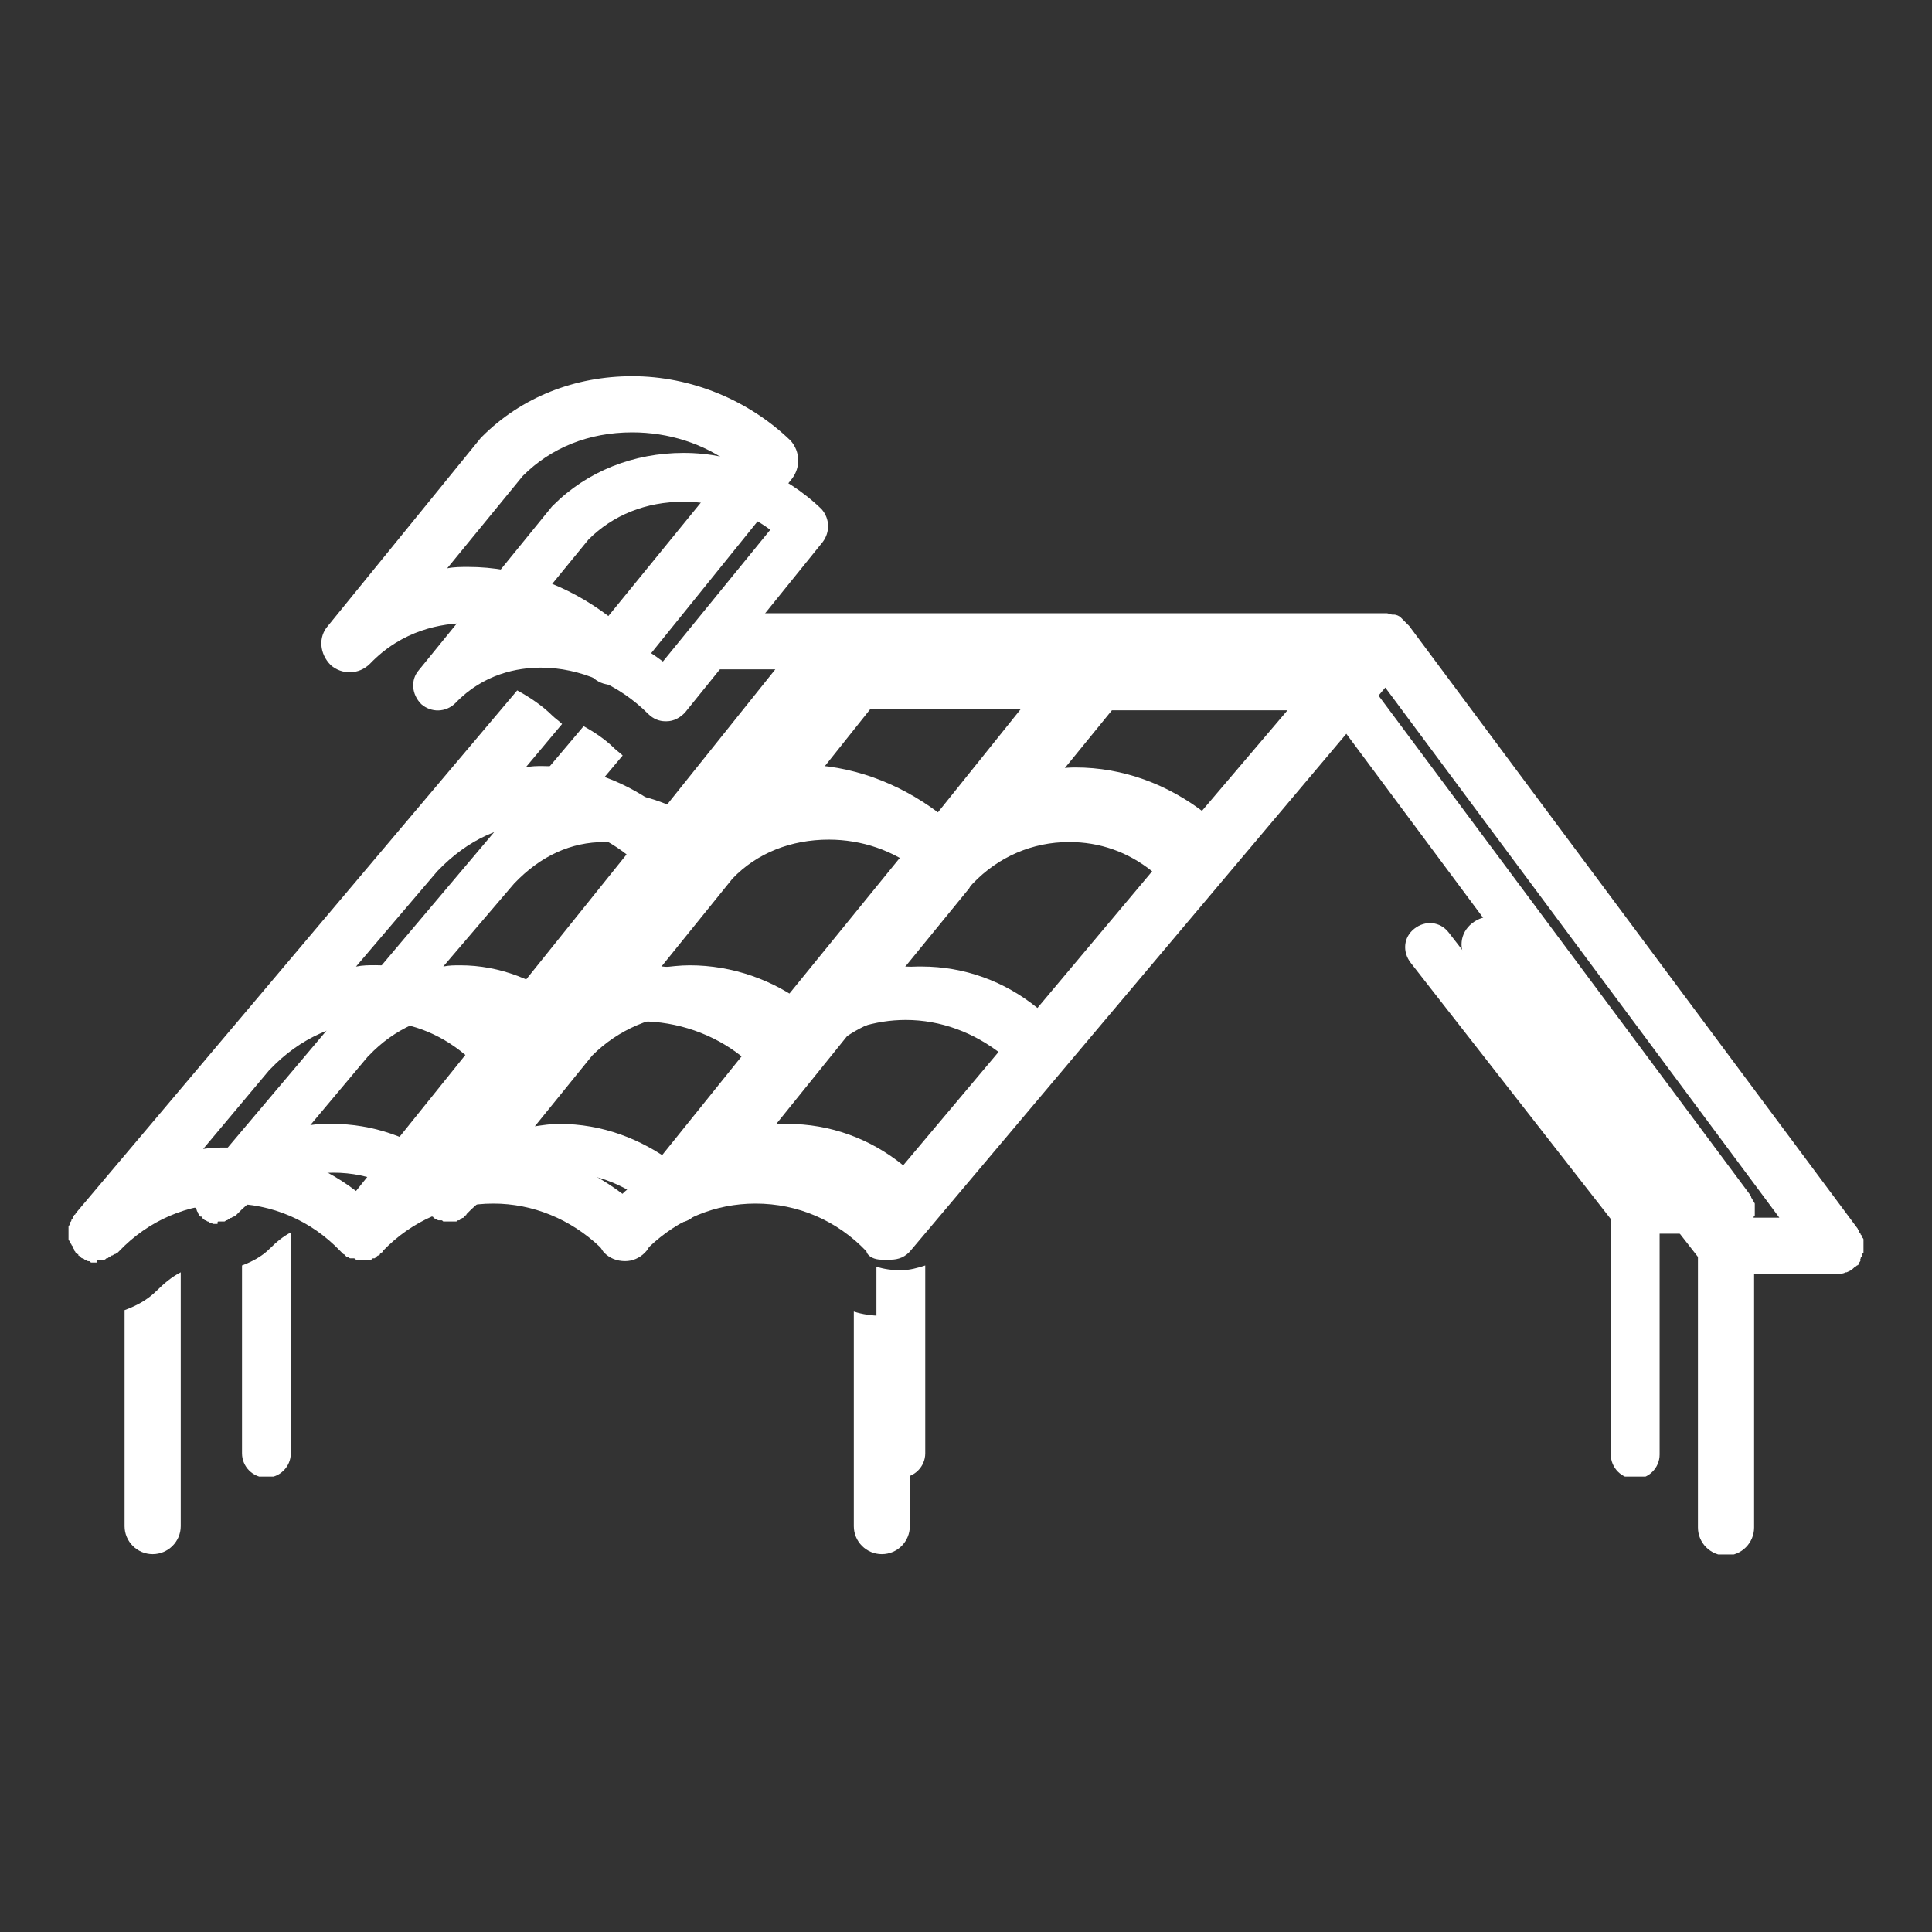 <svg xmlns="http://www.w3.org/2000/svg" xmlns:xlink="http://www.w3.org/1999/xlink" width="100" zoomAndPan="magnify" viewBox="0 0 75 75" height="100" preserveAspectRatio="xMidYMid meet" version="1.0"><rect x="0" y="0" width="75" height="75" fill="#333333" stroke="none"/><defs><clipPath id="3a5441e39a"><path d="M 9 47 L 12 47 L 12 57.32 L 9 57.32 Z M 9 47 " clip-rule="nonzero"/></clipPath><clipPath id="17c4a1a125"><path d="M 34 49 L 36 49 L 36 57.32 L 34 57.32 Z M 34 49 " clip-rule="nonzero"/></clipPath><clipPath id="a2a921872d"><path d="M 7.5 25 L 68.25 25 L 68.25 57.32 L 7.5 57.32 Z M 7.5 25 " clip-rule="nonzero"/></clipPath><clipPath id="027fb9f0ad"><path d="M 16 17.57 L 33 17.57 L 33 28 L 16 28 Z M 16 17.57 " clip-rule="nonzero"/></clipPath><clipPath id="4552dfd7d8"><path d="M 4 49 L 8 49 L 8 60.344 L 4 60.344 Z M 4 49 " clip-rule="nonzero"/></clipPath><clipPath id="ad0a29c0a5"><path d="M 33 50 L 36 50 L 36 60.344 L 33 60.344 Z M 33 50 " clip-rule="nonzero"/></clipPath><clipPath id="2e32a49738"><path d="M 2.66 23 L 72.41 23 L 72.41 60.344 L 2.66 60.344 Z M 2.66 23 " clip-rule="nonzero"/></clipPath><clipPath id="7f7e443c92"><path d="M 12 14.594 L 31 14.594 L 31 27 L 12 27 Z M 12 14.594 " clip-rule="nonzero"/></clipPath></defs><g clip-path="url(#3a5441e39a)"><path fill="#ffffff" d="M 9.395 49.125 L 9.395 56.418 C 9.395 56.938 9.82 57.363 10.34 57.363 C 10.863 57.363 11.289 56.938 11.289 56.418 L 11.289 47.844 C 11.004 47.988 10.719 48.223 10.484 48.461 C 10.152 48.793 9.773 48.98 9.395 49.125 Z M 9.395 49.125 " fill-opacity="1" fill-rule="nonzero"/></g><g clip-path="url(#17c4a1a125)"><path fill="#ffffff" d="M 34.023 49.172 L 34.023 56.418 C 34.023 56.938 34.449 57.363 34.969 57.363 C 35.488 57.363 35.918 56.938 35.918 56.418 L 35.918 49.125 C 35.633 49.219 35.301 49.312 34.969 49.312 C 34.637 49.312 34.305 49.266 34.023 49.172 Z M 34.023 49.172 " fill-opacity="1" fill-rule="nonzero"/></g><g clip-path="url(#a2a921872d)"><path fill="#ffffff" d="M 68.027 47.371 C 68.027 47.324 68.074 47.324 68.074 47.277 C 68.074 47.23 68.074 47.23 68.121 47.184 C 68.121 47.133 68.121 47.133 68.121 47.086 C 68.121 47.039 68.121 47.039 68.121 46.992 C 68.121 46.992 68.121 46.945 68.121 46.945 C 68.121 46.898 68.121 46.898 68.121 46.852 C 68.121 46.805 68.121 46.805 68.121 46.754 C 68.121 46.707 68.121 46.707 68.074 46.66 C 68.074 46.613 68.074 46.613 68.027 46.566 C 68.027 46.52 67.98 46.52 67.98 46.473 C 67.98 46.426 67.934 46.426 67.934 46.375 L 52.777 26.012 C 52.777 26.012 52.777 26.012 52.73 25.965 C 52.73 25.965 52.684 25.918 52.684 25.918 C 52.633 25.871 52.586 25.82 52.539 25.773 C 52.539 25.773 52.539 25.773 52.492 25.727 C 52.445 25.68 52.352 25.633 52.254 25.633 C 52.254 25.633 52.207 25.633 52.207 25.633 C 52.16 25.633 52.066 25.586 52.02 25.586 C 52.02 25.586 52.02 25.586 51.973 25.586 L 30.613 25.586 L 29.098 27.48 L 31.371 27.48 L 27.582 32.215 C 26.348 31.27 24.977 30.746 23.508 30.746 C 23.316 30.746 23.129 30.746 22.938 30.797 L 24.172 29.328 C 24.074 29.23 23.934 29.137 23.84 29.043 C 23.508 28.711 23.082 28.426 22.656 28.191 L 7.738 45.855 C 7.738 45.855 7.738 45.902 7.688 45.902 C 7.688 45.949 7.641 45.949 7.641 45.996 C 7.641 46.047 7.594 46.047 7.594 46.094 C 7.594 46.141 7.547 46.141 7.547 46.188 C 7.547 46.234 7.547 46.234 7.5 46.281 C 7.5 46.328 7.5 46.328 7.5 46.375 C 7.5 46.426 7.5 46.426 7.5 46.473 C 7.5 46.473 7.5 46.473 7.5 46.52 C 7.5 46.566 7.5 46.566 7.5 46.613 C 7.5 46.66 7.5 46.66 7.5 46.707 C 7.5 46.754 7.5 46.754 7.547 46.805 C 7.547 46.852 7.547 46.852 7.594 46.898 C 7.594 46.945 7.641 46.945 7.641 46.992 C 7.641 47.039 7.688 47.039 7.688 47.086 C 7.688 47.133 7.738 47.133 7.738 47.18 C 7.738 47.18 7.785 47.23 7.785 47.23 C 7.785 47.23 7.785 47.23 7.832 47.23 C 7.832 47.23 7.832 47.23 7.832 47.277 C 7.832 47.277 7.879 47.277 7.879 47.324 C 7.926 47.324 7.926 47.371 7.973 47.371 C 8.02 47.371 8.02 47.418 8.066 47.418 C 8.117 47.418 8.117 47.465 8.164 47.465 C 8.211 47.465 8.211 47.465 8.258 47.512 C 8.305 47.512 8.305 47.512 8.352 47.512 C 8.398 47.512 8.398 47.512 8.445 47.512 C 8.445 47.418 8.445 47.418 8.496 47.418 C 8.543 47.418 8.543 47.418 8.59 47.418 C 8.637 47.418 8.637 47.418 8.684 47.418 C 8.73 47.418 8.73 47.418 8.777 47.371 C 8.824 47.371 8.824 47.371 8.875 47.324 C 8.922 47.324 8.922 47.277 8.969 47.277 C 9.016 47.277 9.016 47.23 9.062 47.23 C 9.109 47.23 9.109 47.184 9.156 47.184 C 9.156 47.184 9.203 47.133 9.203 47.133 C 10.199 46.094 11.527 45.523 12.945 45.523 C 14.367 45.523 15.691 46.094 16.688 47.133 C 16.688 47.133 16.688 47.133 16.734 47.184 C 16.734 47.184 16.734 47.184 16.781 47.23 C 16.781 47.23 16.828 47.23 16.828 47.277 C 16.828 47.277 16.879 47.277 16.879 47.324 C 16.879 47.324 16.879 47.324 16.926 47.324 C 16.973 47.324 16.973 47.371 17.02 47.371 C 17.02 47.371 17.066 47.371 17.066 47.371 C 17.066 47.371 17.066 47.371 17.113 47.371 C 17.16 47.371 17.16 47.371 17.207 47.418 C 17.207 47.418 17.258 47.418 17.258 47.418 C 17.305 47.418 17.352 47.418 17.398 47.418 C 17.445 47.418 17.445 47.418 17.492 47.418 C 17.539 47.418 17.539 47.418 17.586 47.418 C 17.586 47.418 17.586 47.418 17.637 47.418 C 17.637 47.418 17.684 47.418 17.684 47.418 C 17.73 47.418 17.73 47.418 17.777 47.371 C 17.777 47.371 17.777 47.371 17.824 47.371 C 17.824 47.371 17.871 47.371 17.871 47.324 C 17.918 47.324 17.918 47.277 17.965 47.277 C 17.965 47.277 18.016 47.277 18.016 47.23 C 18.016 47.23 18.062 47.184 18.062 47.184 C 18.062 47.184 18.109 47.184 18.109 47.133 C 19.102 46.094 20.43 45.523 21.852 45.523 C 23.176 45.523 24.453 46.047 25.449 46.992 C 25.496 47.039 25.543 47.133 25.59 47.184 C 25.781 47.371 26.02 47.465 26.301 47.465 C 26.539 47.465 26.777 47.371 26.965 47.184 C 27.012 47.133 27.059 47.086 27.105 46.992 C 28.102 46.047 29.332 45.523 30.707 45.523 C 32.129 45.523 33.453 46.094 34.449 47.133 C 34.496 47.324 34.73 47.418 34.969 47.418 C 35.016 47.418 35.062 47.418 35.109 47.418 C 35.16 47.418 35.207 47.418 35.254 47.418 C 35.539 47.418 35.773 47.324 35.965 47.086 L 51.973 28.094 L 65.281 45.996 L 63.859 45.996 L 56.234 36.195 C 55.902 35.77 55.332 35.719 54.906 36.051 C 54.48 36.383 54.434 36.953 54.766 37.379 L 62.531 47.324 C 62.531 47.371 62.531 47.418 62.531 47.465 L 62.531 56.465 C 62.531 56.984 62.957 57.41 63.48 57.41 C 64 57.41 64.426 56.984 64.426 56.465 L 64.426 47.891 L 67.27 47.891 C 67.363 47.891 67.457 47.891 67.504 47.844 C 67.504 47.844 67.555 47.844 67.555 47.844 C 67.648 47.797 67.695 47.797 67.789 47.703 C 67.789 47.703 67.836 47.656 67.836 47.656 C 67.883 47.656 67.883 47.609 67.934 47.609 C 67.934 47.609 67.98 47.559 67.98 47.512 C 67.98 47.512 68.027 47.465 68.027 47.418 C 67.98 47.418 68.027 47.418 68.027 47.371 Z M 40.699 27.527 L 36.863 32.309 C 35.539 31.316 33.926 30.699 32.223 30.699 C 31.844 30.699 31.512 30.746 31.18 30.797 L 33.785 27.527 Z M 37.762 34.301 C 38.758 33.258 40.082 32.688 41.504 32.688 C 42.688 32.688 43.777 33.066 44.727 33.824 L 40.273 39.129 C 38.996 38.09 37.434 37.52 35.773 37.52 C 35.539 37.52 35.348 37.52 35.109 37.566 L 37.621 34.488 C 37.668 34.395 37.715 34.348 37.762 34.301 Z M 31.32 39.035 C 30.043 38.043 28.434 37.473 26.777 37.473 C 26.398 37.473 26.02 37.52 25.641 37.566 L 28.434 34.109 C 29.379 33.117 30.707 32.594 32.176 32.594 C 33.453 32.594 34.684 33.02 35.633 33.777 L 31.512 38.848 C 31.512 38.895 31.418 38.988 31.32 39.035 Z M 23.461 32.688 C 24.504 32.688 25.496 33.066 26.348 33.73 L 22.086 39.035 C 20.855 38.043 19.387 37.473 17.871 37.473 C 17.637 37.473 17.445 37.473 17.207 37.52 L 19.957 34.301 C 20.996 33.211 22.184 32.688 23.461 32.688 Z M 12.047 43.676 L 14.273 41.023 C 14.273 41.023 14.32 40.977 14.32 40.977 C 15.312 39.934 16.594 39.367 17.871 39.367 C 18.961 39.367 20.004 39.746 20.902 40.504 L 17.207 45.098 C 15.977 44.152 14.461 43.629 12.898 43.629 C 12.566 43.629 12.332 43.629 12.047 43.676 Z M 20.762 43.723 L 22.988 40.977 C 23.98 39.984 25.355 39.367 26.824 39.367 C 28.055 39.367 29.285 39.793 30.234 40.551 L 26.918 44.672 C 26.68 44.812 26.398 45.004 26.207 45.191 C 24.883 44.199 23.367 43.629 21.707 43.629 C 21.375 43.629 21.094 43.676 20.762 43.723 Z M 35.062 45.238 C 33.785 44.199 32.223 43.629 30.562 43.629 C 30.422 43.629 30.281 43.629 30.137 43.629 L 32.887 40.219 C 33.738 39.652 34.73 39.32 35.773 39.32 C 36.957 39.32 38.094 39.746 39.043 40.504 Z M 45.91 32.359 C 44.629 31.363 43.113 30.797 41.504 30.797 C 41.172 30.797 40.793 30.844 40.461 30.891 L 43.164 27.574 L 49.98 27.574 Z M 45.91 32.359 " fill-opacity="1" fill-rule="nonzero"/></g><g clip-path="url(#027fb9f0ad)"><path fill="#ffffff" d="M 26.539 17.582 C 24.598 17.582 22.797 18.293 21.473 19.617 C 21.473 19.617 21.426 19.664 21.426 19.664 L 16.262 26.012 C 15.93 26.391 15.977 26.957 16.355 27.336 C 16.734 27.668 17.305 27.668 17.684 27.289 C 18.773 26.152 20.098 25.918 20.996 25.918 C 22.512 25.918 24.027 26.578 25.164 27.715 C 25.355 27.906 25.59 28 25.828 28 C 25.828 28 25.875 28 25.875 28 C 26.16 28 26.398 27.859 26.586 27.668 L 31.938 21.039 C 32.223 20.66 32.223 20.141 31.891 19.762 C 30.469 18.387 28.527 17.582 26.539 17.582 Z M 25.734 25.68 C 24.359 24.637 22.703 24.023 20.996 24.023 C 20.762 24.023 20.523 24.023 20.289 24.07 L 22.844 20.945 C 23.793 19.996 25.07 19.477 26.539 19.477 C 27.77 19.477 28.953 19.855 29.902 20.566 Z M 25.734 25.68 " fill-opacity="1" fill-rule="nonzero"/></g><g clip-path="url(#4552dfd7d8)"><path fill="#ffffff" d="M 4.836 50.859 L 4.836 59.246 C 4.836 59.844 5.328 60.332 5.926 60.332 C 6.523 60.332 7.016 59.844 7.016 59.246 L 7.016 49.391 C 6.688 49.555 6.359 49.828 6.09 50.098 C 5.707 50.48 5.273 50.699 4.836 50.859 Z M 4.836 50.859 " fill-opacity="1" fill-rule="nonzero"/></g><g clip-path="url(#ad0a29c0a5)"><path fill="#ffffff" d="M 33.145 50.914 L 33.145 59.246 C 33.145 59.844 33.633 60.332 34.234 60.332 C 34.832 60.332 35.32 59.844 35.32 59.246 L 35.32 50.859 C 34.996 50.969 34.613 51.078 34.234 51.078 C 33.852 51.078 33.473 51.023 33.145 50.914 Z M 33.145 50.914 " fill-opacity="1" fill-rule="nonzero"/></g><g clip-path="url(#2e32a49738)"><path fill="#ffffff" d="M 72.23 48.848 C 72.23 48.793 72.285 48.793 72.285 48.738 C 72.285 48.684 72.285 48.684 72.34 48.629 C 72.34 48.574 72.34 48.574 72.34 48.52 C 72.34 48.465 72.34 48.465 72.34 48.41 C 72.34 48.41 72.34 48.355 72.34 48.355 C 72.34 48.301 72.34 48.301 72.34 48.25 C 72.34 48.195 72.34 48.195 72.34 48.141 C 72.34 48.086 72.34 48.086 72.285 48.031 C 72.285 47.977 72.285 47.977 72.23 47.922 C 72.23 47.867 72.176 47.867 72.176 47.812 C 72.176 47.758 72.121 47.758 72.121 47.703 L 54.703 24.297 C 54.703 24.297 54.703 24.297 54.648 24.242 C 54.648 24.242 54.594 24.188 54.594 24.188 C 54.539 24.133 54.484 24.078 54.43 24.023 C 54.43 24.023 54.43 24.023 54.375 23.969 C 54.32 23.914 54.211 23.859 54.102 23.859 C 54.102 23.859 54.047 23.859 54.047 23.859 C 53.992 23.859 53.887 23.805 53.832 23.805 C 53.832 23.805 53.832 23.805 53.777 23.805 L 29.227 23.805 L 27.484 25.984 L 30.098 25.984 L 25.742 31.426 C 24.324 30.34 22.746 29.738 21.059 29.738 C 20.84 29.738 20.625 29.738 20.406 29.793 L 21.82 28.105 C 21.711 27.996 21.551 27.887 21.441 27.781 C 21.059 27.398 20.57 27.07 20.078 26.801 L 2.934 47.105 C 2.934 47.105 2.934 47.16 2.879 47.16 C 2.879 47.215 2.824 47.215 2.824 47.27 C 2.824 47.324 2.77 47.324 2.77 47.379 C 2.77 47.43 2.715 47.43 2.715 47.484 C 2.715 47.539 2.715 47.539 2.66 47.594 C 2.66 47.648 2.66 47.648 2.66 47.703 C 2.66 47.758 2.66 47.758 2.66 47.812 C 2.66 47.812 2.66 47.812 2.66 47.867 C 2.66 47.922 2.66 47.922 2.66 47.977 C 2.66 48.031 2.66 48.031 2.66 48.086 C 2.66 48.141 2.66 48.141 2.715 48.195 C 2.715 48.246 2.715 48.246 2.77 48.301 C 2.77 48.355 2.824 48.355 2.824 48.41 C 2.824 48.465 2.879 48.465 2.879 48.52 C 2.879 48.574 2.934 48.574 2.934 48.629 C 2.934 48.629 2.984 48.684 2.984 48.684 C 2.984 48.684 2.984 48.684 3.039 48.684 C 3.039 48.684 3.039 48.684 3.039 48.738 C 3.039 48.738 3.094 48.738 3.094 48.793 C 3.148 48.793 3.148 48.848 3.203 48.848 C 3.258 48.848 3.258 48.902 3.312 48.902 C 3.367 48.902 3.367 48.957 3.422 48.957 C 3.477 48.957 3.477 48.957 3.531 49.012 C 3.586 49.012 3.586 49.012 3.641 49.012 C 3.695 49.012 3.695 49.012 3.75 49.012 C 3.75 48.902 3.75 48.902 3.801 48.902 C 3.855 48.902 3.855 48.902 3.91 48.902 C 3.965 48.902 3.965 48.902 4.02 48.902 C 4.074 48.902 4.074 48.902 4.129 48.848 C 4.184 48.848 4.184 48.848 4.238 48.793 C 4.293 48.793 4.293 48.738 4.348 48.738 C 4.402 48.738 4.402 48.684 4.457 48.684 C 4.512 48.684 4.512 48.629 4.566 48.629 C 4.566 48.629 4.621 48.574 4.621 48.574 C 5.762 47.379 7.285 46.723 8.918 46.723 C 10.555 46.723 12.078 47.379 13.219 48.574 C 13.219 48.574 13.219 48.574 13.273 48.629 C 13.273 48.629 13.273 48.629 13.328 48.684 C 13.328 48.684 13.383 48.684 13.383 48.738 C 13.383 48.738 13.438 48.738 13.438 48.793 C 13.438 48.793 13.438 48.793 13.492 48.793 C 13.547 48.793 13.547 48.848 13.602 48.848 C 13.602 48.848 13.656 48.848 13.656 48.848 C 13.656 48.848 13.656 48.848 13.711 48.848 C 13.766 48.848 13.766 48.848 13.82 48.902 C 13.82 48.902 13.875 48.902 13.875 48.902 C 13.93 48.902 13.984 48.902 14.035 48.902 C 14.09 48.902 14.09 48.902 14.145 48.902 C 14.199 48.902 14.199 48.902 14.254 48.902 C 14.254 48.902 14.254 48.902 14.309 48.902 C 14.309 48.902 14.363 48.902 14.363 48.902 C 14.418 48.902 14.418 48.902 14.473 48.848 C 14.473 48.848 14.473 48.848 14.527 48.848 C 14.527 48.848 14.582 48.848 14.582 48.793 C 14.637 48.793 14.637 48.738 14.691 48.738 C 14.691 48.738 14.746 48.738 14.746 48.684 C 14.746 48.684 14.801 48.629 14.801 48.629 C 14.801 48.629 14.852 48.629 14.852 48.574 C 15.996 47.379 17.52 46.723 19.152 46.723 C 20.68 46.723 22.148 47.324 23.293 48.41 C 23.348 48.465 23.398 48.574 23.453 48.629 C 23.672 48.848 23.945 48.957 24.27 48.957 C 24.543 48.957 24.816 48.848 25.035 48.629 C 25.086 48.574 25.141 48.52 25.195 48.41 C 26.34 47.324 27.754 46.723 29.332 46.723 C 30.969 46.723 32.492 47.379 33.633 48.574 C 33.688 48.793 33.961 48.902 34.234 48.902 C 34.289 48.902 34.344 48.902 34.395 48.902 C 34.449 48.902 34.504 48.902 34.559 48.902 C 34.887 48.902 35.16 48.793 35.375 48.52 L 53.777 26.691 L 69.074 47.27 L 67.441 47.27 L 58.676 36 C 58.293 35.508 57.641 35.457 57.152 35.836 C 56.66 36.219 56.605 36.871 56.988 37.359 L 65.914 48.793 C 65.914 48.848 65.914 48.902 65.914 48.957 L 65.914 59.297 C 65.914 59.898 66.406 60.387 67.004 60.387 C 67.602 60.387 68.094 59.898 68.094 59.297 L 68.094 49.445 L 71.359 49.445 C 71.469 49.445 71.578 49.445 71.633 49.391 C 71.633 49.391 71.688 49.391 71.688 49.391 C 71.793 49.336 71.848 49.336 71.957 49.227 C 71.957 49.227 72.012 49.172 72.012 49.172 C 72.066 49.172 72.066 49.117 72.121 49.117 C 72.121 49.117 72.176 49.066 72.176 49.012 C 72.176 49.012 72.23 48.957 72.23 48.902 C 72.176 48.902 72.23 48.902 72.23 48.848 Z M 40.82 26.039 L 36.41 31.535 C 34.887 30.395 33.035 29.684 31.074 29.684 C 30.641 29.684 30.258 29.738 29.879 29.793 L 32.871 26.039 Z M 37.445 33.82 C 38.59 32.625 40.113 31.973 41.746 31.973 C 43.105 31.973 44.359 32.406 45.445 33.277 L 40.332 39.375 C 38.859 38.176 37.062 37.523 35.16 37.523 C 34.887 37.523 34.668 37.523 34.395 37.578 L 37.281 34.039 C 37.336 33.93 37.391 33.875 37.445 33.82 Z M 30.043 39.266 C 28.57 38.121 26.723 37.469 24.816 37.469 C 24.379 37.469 23.945 37.523 23.508 37.578 L 26.723 33.605 C 27.809 32.461 29.332 31.863 31.02 31.863 C 32.492 31.863 33.906 32.352 34.996 33.223 L 30.258 39.047 C 30.258 39.102 30.148 39.211 30.043 39.266 Z M 21.004 31.973 C 22.203 31.973 23.348 32.406 24.324 33.168 L 19.426 39.266 C 18.012 38.121 16.324 37.469 14.582 37.469 C 14.309 37.469 14.09 37.469 13.82 37.523 L 16.977 33.82 C 18.176 32.57 19.535 31.973 21.004 31.973 Z M 7.887 44.602 L 10.445 41.551 C 10.445 41.551 10.5 41.496 10.5 41.496 C 11.641 40.301 13.113 39.648 14.582 39.648 C 15.832 39.648 17.031 40.082 18.066 40.953 L 13.82 46.234 C 12.402 45.145 10.66 44.547 8.867 44.547 C 8.484 44.547 8.211 44.547 7.887 44.602 Z M 17.902 44.656 L 20.461 41.496 C 21.605 40.355 23.184 39.648 24.871 39.648 C 26.285 39.648 27.699 40.137 28.789 41.008 L 24.98 45.742 C 24.707 45.906 24.379 46.125 24.164 46.344 C 22.637 45.199 20.895 44.547 18.992 44.547 C 18.609 44.547 18.281 44.602 17.902 44.656 Z M 34.344 46.398 C 32.871 45.199 31.074 44.547 29.172 44.547 C 29.008 44.547 28.844 44.547 28.68 44.547 L 31.84 40.625 C 32.816 39.973 33.961 39.594 35.16 39.594 C 36.52 39.594 37.824 40.082 38.914 40.953 Z M 46.809 31.59 C 45.34 30.445 43.598 29.793 41.746 29.793 C 41.363 29.793 40.93 29.848 40.547 29.902 L 43.652 26.094 L 51.488 26.094 Z M 46.809 31.59 " fill-opacity="1" fill-rule="nonzero"/></g><g clip-path="url(#7f7e443c92)"><path fill="#ffffff" d="M 24.543 14.605 C 22.312 14.605 20.242 15.422 18.719 16.945 C 18.719 16.945 18.664 17 18.664 17 L 12.73 24.297 C 12.348 24.73 12.402 25.383 12.84 25.82 C 13.273 26.199 13.93 26.199 14.363 25.766 C 15.617 24.457 17.141 24.188 18.176 24.188 C 19.918 24.188 21.656 24.949 22.965 26.254 C 23.184 26.473 23.453 26.582 23.727 26.582 C 23.727 26.582 23.781 26.582 23.781 26.582 C 24.109 26.582 24.379 26.418 24.598 26.199 L 30.75 18.578 C 31.074 18.145 31.074 17.547 30.695 17.109 C 29.062 15.531 26.828 14.605 24.543 14.605 Z M 23.617 23.914 C 22.039 22.719 20.133 22.008 18.176 22.008 C 17.902 22.008 17.629 22.008 17.359 22.062 L 20.297 18.473 C 21.387 17.383 22.855 16.785 24.543 16.785 C 25.957 16.785 27.32 17.219 28.41 18.035 Z M 23.617 23.914 " fill-opacity="1" fill-rule="nonzero"/></g></svg>